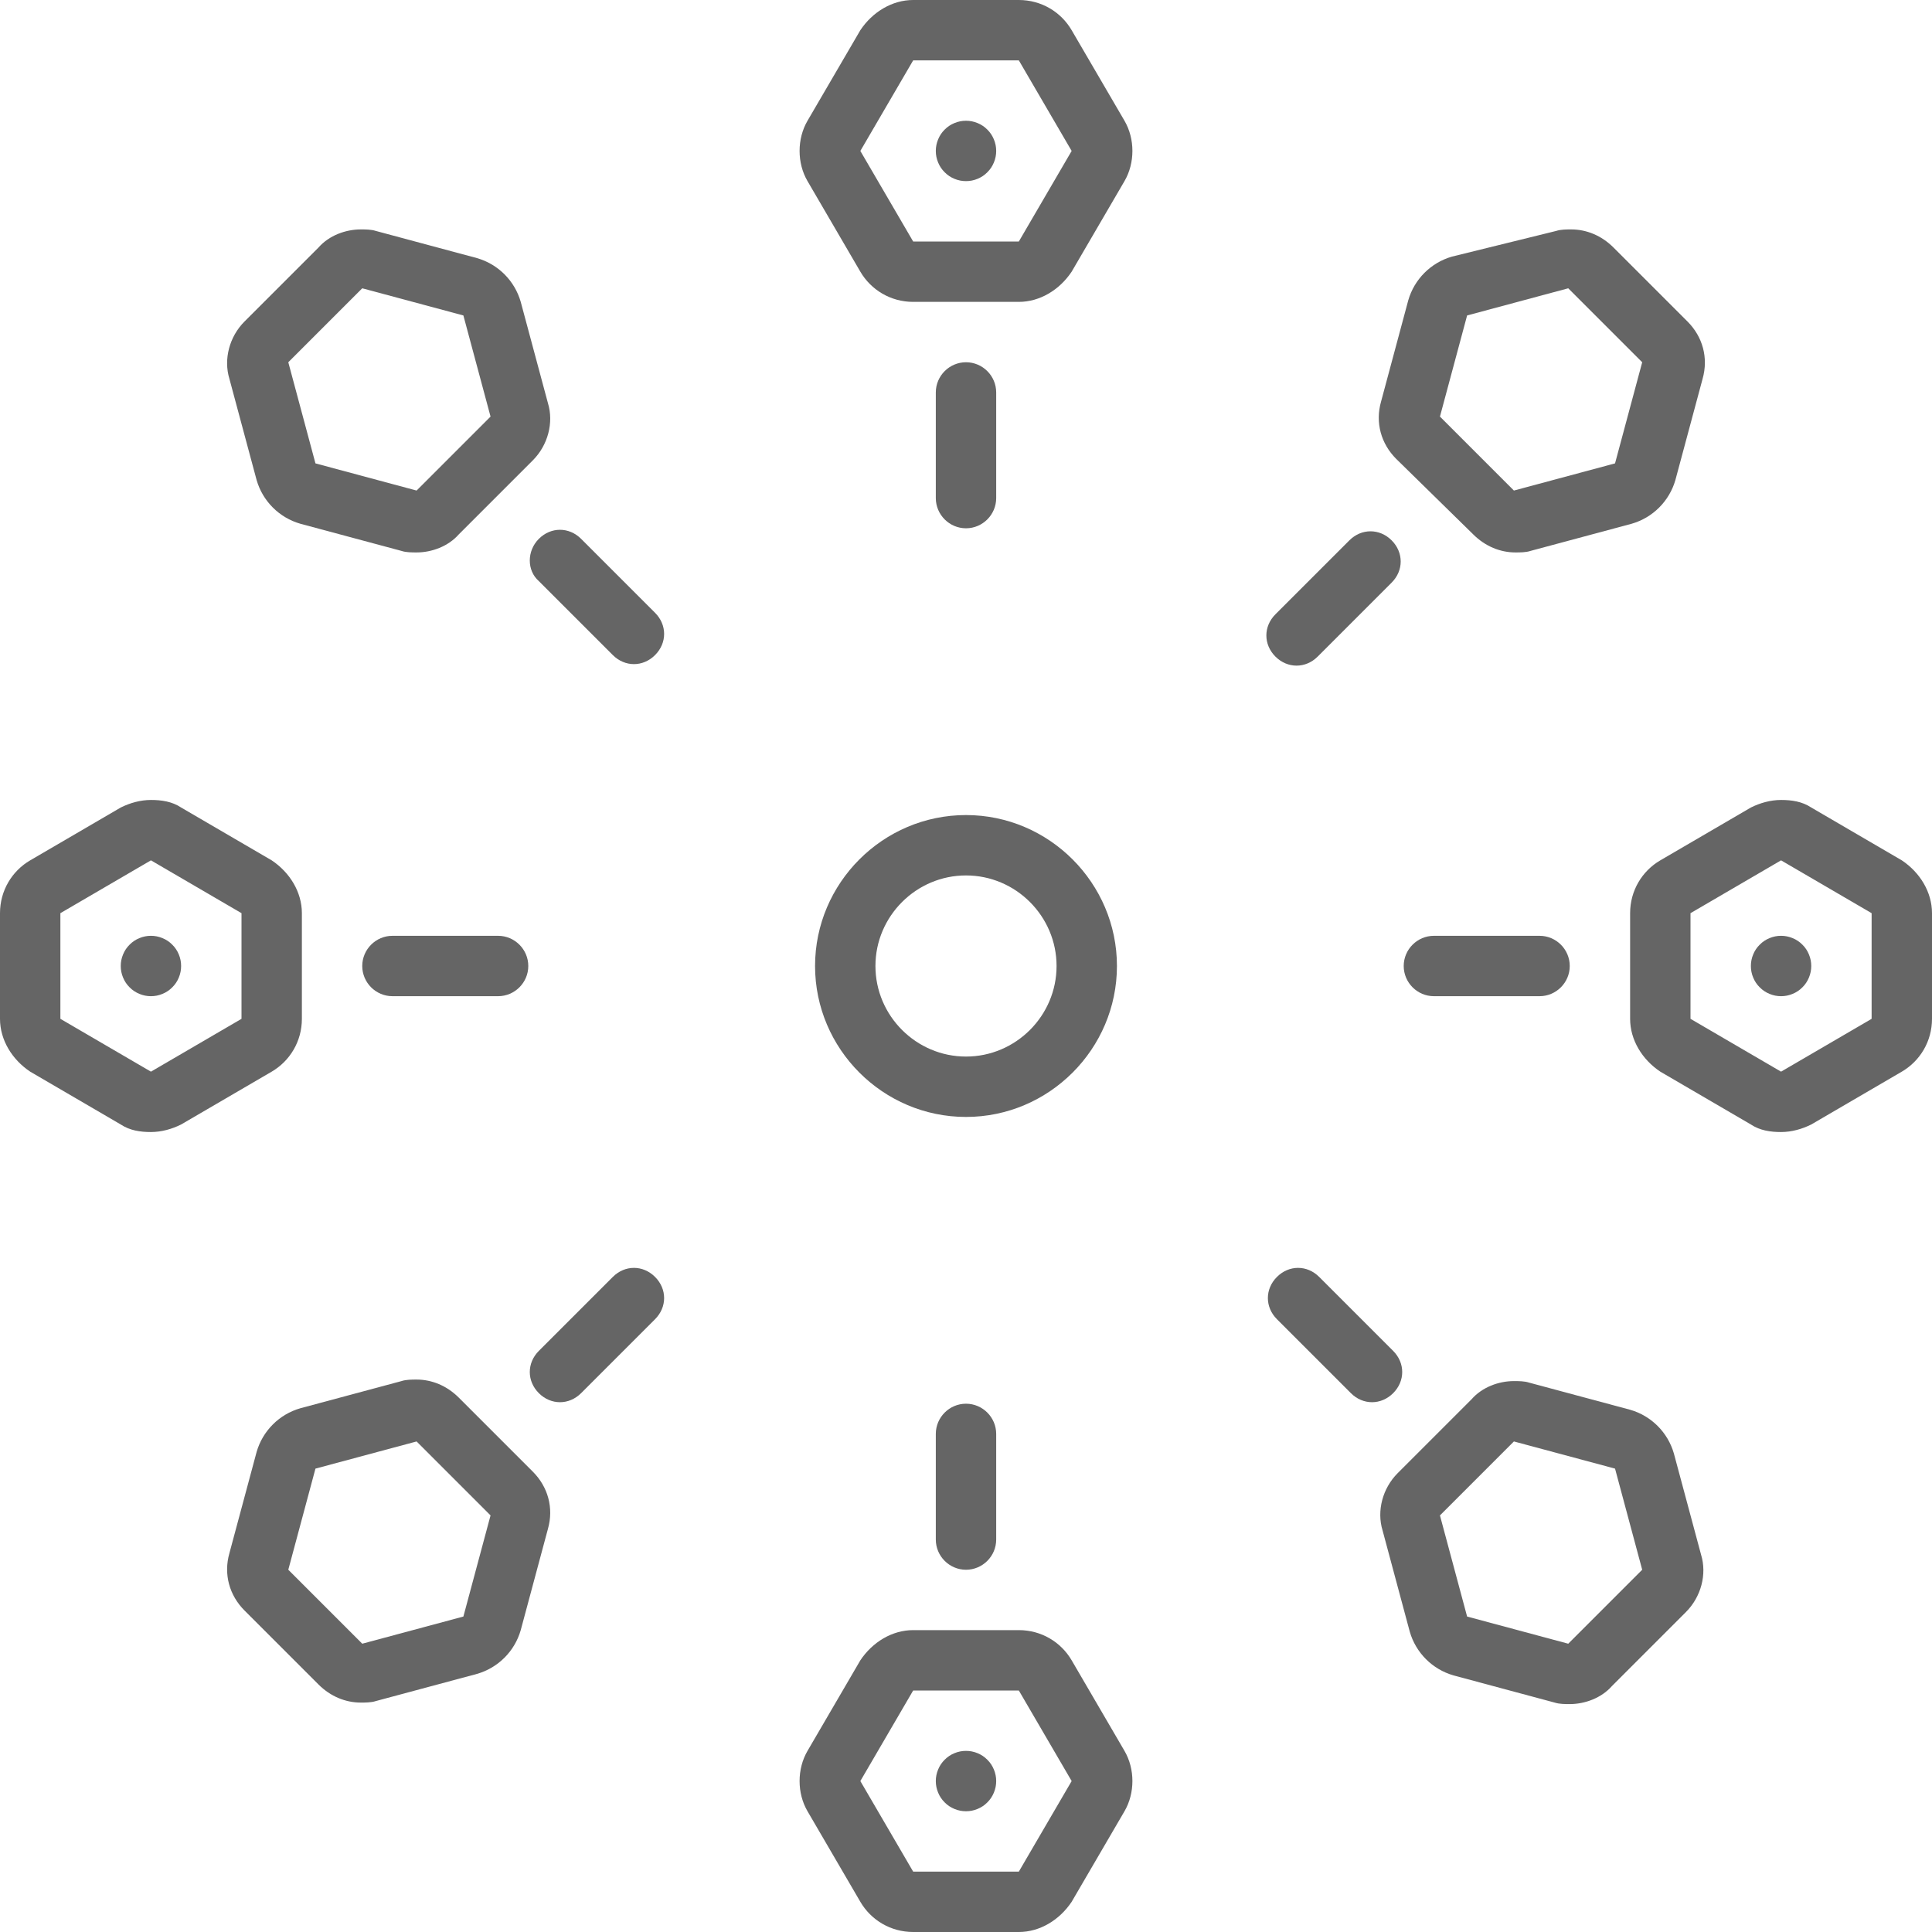 <svg version="1.0" preserveAspectRatio="xMidYMid meet" height="200" viewBox="0 0 150 150" zoomAndPan="magnify" width="200" xmlns:xlink="http://www.w3.org/1999/xlink" xmlns="http://www.w3.org/2000/svg"><path fill-rule="nonzero" fill-opacity="1" d="M 66.797 21.094 C 67.617 22.5 69.141 23.438 70.898 23.438 L 79.102 23.438 C 80.742 23.438 82.266 22.5 83.203 21.094 L 87.305 14.062 C 88.125 12.656 88.125 10.781 87.305 9.375 L 83.203 2.344 C 82.383 0.938 80.859 0 79.102 0 L 70.898 0 C 69.258 0 67.734 0.938 66.797 2.344 L 62.695 9.375 C 61.875 10.781 61.875 12.656 62.695 14.062 Z M 70.898 4.688 L 79.102 4.688 L 83.203 11.719 L 79.102 18.75 L 70.898 18.75 L 66.797 11.719 Z M 70.898 4.688" fill="#656565"></path><path fill-rule="nonzero" fill-opacity="1" d="M 66.797 147.656 C 67.617 149.062 69.141 150 70.898 150 L 79.102 150 C 80.742 150 82.266 149.062 83.203 147.656 L 87.305 140.625 C 88.125 139.219 88.125 137.344 87.305 135.938 L 83.203 128.906 C 82.383 127.5 80.859 126.562 79.102 126.562 L 70.898 126.562 C 69.258 126.562 67.734 127.5 66.797 128.906 L 62.695 135.938 C 61.875 137.344 61.875 139.219 62.695 140.625 Z M 70.898 131.25 L 79.102 131.25 L 83.203 138.281 L 79.102 145.312 L 70.898 145.312 L 66.797 138.281 Z M 70.898 131.25" fill="#656565"></path><path fill-rule="nonzero" fill-opacity="1" d="M 147.656 66.797 L 140.625 62.695 C 139.922 62.227 139.102 62.109 138.281 62.109 C 137.461 62.109 136.641 62.344 135.938 62.695 L 128.906 66.797 C 127.5 67.617 126.562 69.141 126.562 70.898 L 126.562 79.102 C 126.562 80.742 127.5 82.266 128.906 83.203 L 135.938 87.305 C 136.641 87.773 137.461 87.891 138.281 87.891 C 139.102 87.891 139.922 87.656 140.625 87.305 L 147.656 83.203 C 149.062 82.383 150 80.859 150 79.102 L 150 70.898 C 150 69.258 149.062 67.734 147.656 66.797 Z M 145.312 79.102 L 138.281 83.203 L 131.25 79.102 L 131.25 70.898 L 138.281 66.797 L 145.312 70.898 Z M 145.312 79.102" fill="#656565"></path><path fill-rule="nonzero" fill-opacity="1" d="M 2.344 83.203 L 9.375 87.305 C 10.078 87.773 10.898 87.891 11.719 87.891 C 12.539 87.891 13.359 87.656 14.062 87.305 L 21.094 83.203 C 22.5 82.383 23.438 80.859 23.438 79.102 L 23.438 70.898 C 23.438 69.258 22.5 67.734 21.094 66.797 L 14.062 62.695 C 13.359 62.227 12.539 62.109 11.719 62.109 C 10.898 62.109 10.078 62.344 9.375 62.695 L 2.344 66.797 C 0.938 67.617 0 69.141 0 70.898 L 0 79.102 C 0 80.742 0.938 82.266 2.344 83.203 Z M 4.688 70.898 L 11.719 66.797 L 18.75 70.898 L 18.75 79.102 L 11.719 83.203 L 4.688 79.102 Z M 4.688 70.898" fill="#656565"></path><path fill-rule="nonzero" fill-opacity="1" d="M 130.898 125.156 C 132.07 123.984 132.539 122.227 132.07 120.703 L 129.961 112.852 C 129.492 111.211 128.203 109.922 126.562 109.453 L 118.711 107.344 C 118.359 107.227 117.891 107.227 117.539 107.227 C 116.367 107.227 115.078 107.695 114.258 108.633 L 108.516 114.375 C 107.344 115.547 106.875 117.305 107.344 118.828 L 109.453 126.68 C 109.922 128.32 111.211 129.609 112.852 130.078 L 120.703 132.188 C 121.055 132.305 121.523 132.305 121.875 132.305 C 123.047 132.305 124.336 131.836 125.156 130.898 Z M 113.906 125.508 L 111.797 117.656 L 117.539 111.914 L 125.391 114.023 L 127.5 121.875 L 121.758 127.617 Z M 113.906 125.508" fill="#656565"></path><path fill-rule="nonzero" fill-opacity="1" d="M 19.922 37.266 C 20.391 38.906 21.68 40.195 23.32 40.664 L 31.172 42.773 C 31.523 42.891 31.992 42.891 32.344 42.891 C 33.516 42.891 34.805 42.422 35.625 41.484 L 41.367 35.742 C 42.539 34.57 43.008 32.812 42.539 31.289 L 40.43 23.438 C 39.961 21.797 38.672 20.508 37.031 20.039 L 29.18 17.93 C 28.828 17.812 28.359 17.812 28.008 17.812 C 26.836 17.812 25.547 18.281 24.727 19.219 L 18.984 24.961 C 17.812 26.133 17.344 27.891 17.812 29.414 Z M 28.125 22.383 L 35.977 24.492 L 38.086 32.344 L 32.344 38.086 L 24.492 35.977 L 22.383 28.125 Z M 28.125 22.383" fill="#656565"></path><path fill-rule="nonzero" fill-opacity="1" d="M 114.375 41.484 C 115.312 42.422 116.484 42.891 117.656 42.891 C 118.008 42.891 118.477 42.891 118.828 42.773 L 126.68 40.664 C 128.32 40.195 129.609 38.906 130.078 37.266 L 132.188 29.414 C 132.656 27.773 132.188 26.133 131.016 24.961 L 125.273 19.219 C 124.336 18.281 123.164 17.812 121.992 17.812 C 121.641 17.812 121.172 17.812 120.82 17.93 L 112.734 19.922 C 111.094 20.391 109.805 21.68 109.336 23.32 L 107.227 31.172 C 106.758 32.812 107.227 34.453 108.398 35.625 Z M 113.906 24.492 L 121.758 22.383 L 127.5 28.125 L 125.391 35.977 L 117.539 38.086 L 111.797 32.344 Z M 113.906 24.492" fill="#656565"></path><path fill-rule="nonzero" fill-opacity="1" d="M 19.922 112.734 L 17.812 120.586 C 17.344 122.227 17.812 123.867 18.984 125.039 L 24.727 130.781 C 25.664 131.719 26.836 132.188 28.008 132.188 C 28.359 132.188 28.828 132.188 29.18 132.07 L 37.031 129.961 C 38.672 129.492 39.961 128.203 40.43 126.562 L 42.539 118.711 C 43.008 117.07 42.539 115.43 41.367 114.258 L 35.625 108.516 C 34.688 107.578 33.516 107.109 32.344 107.109 C 31.992 107.109 31.523 107.109 31.172 107.227 L 23.32 109.336 C 21.68 109.805 20.391 111.094 19.922 112.734 Z M 32.344 111.914 L 38.086 117.656 L 35.977 125.508 L 28.125 127.617 L 22.383 121.875 L 24.492 114.023 Z M 32.344 111.914" fill="#656565"></path><path fill-rule="nonzero" fill-opacity="1" d="M 86.719 75 C 86.719 68.555 81.445 63.281 75 63.281 C 68.555 63.281 63.281 68.555 63.281 75 C 63.281 81.445 68.555 86.719 75 86.719 C 81.445 86.719 86.719 81.445 86.719 75 Z M 75 82.031 C 71.133 82.031 67.969 78.867 67.969 75 C 67.969 71.133 71.133 67.969 75 67.969 C 78.867 67.969 82.031 71.133 82.031 75 C 82.031 78.867 78.867 82.031 75 82.031 Z M 75 82.031" fill="#656565"></path><path fill-rule="nonzero" fill-opacity="1" d="M 77.344 38.672 L 77.344 30.469 C 77.344 29.18 76.289 28.125 75 28.125 C 73.711 28.125 72.656 29.18 72.656 30.469 L 72.656 38.672 C 72.656 39.961 73.711 41.016 75 41.016 C 76.289 41.016 77.344 39.961 77.344 38.672 Z M 77.344 38.672" fill="#656565"></path><path fill-rule="nonzero" fill-opacity="1" d="M 72.656 111.328 L 72.656 119.531 C 72.656 120.82 73.711 121.875 75 121.875 C 76.289 121.875 77.344 120.82 77.344 119.531 L 77.344 111.328 C 77.344 110.039 76.289 108.984 75 108.984 C 73.711 108.984 72.656 110.039 72.656 111.328 Z M 72.656 111.328" fill="#656565"></path><path fill-rule="nonzero" fill-opacity="1" d="M 119.531 72.656 L 111.328 72.656 C 110.039 72.656 108.984 73.711 108.984 75 C 108.984 76.289 110.039 77.344 111.328 77.344 L 119.531 77.344 C 120.82 77.344 121.875 76.289 121.875 75 C 121.875 73.711 120.82 72.656 119.531 72.656 Z M 119.531 72.656" fill="#656565"></path><path fill-rule="nonzero" fill-opacity="1" d="M 38.672 77.344 C 39.961 77.344 41.016 76.289 41.016 75 C 41.016 73.711 39.961 72.656 38.672 72.656 L 30.469 72.656 C 29.18 72.656 28.125 73.711 28.125 75 C 28.125 76.289 29.18 77.344 30.469 77.344 Z M 38.672 77.344" fill="#656565"></path><path fill-rule="nonzero" fill-opacity="1" d="M 104.883 108.164 C 105.352 108.633 105.938 108.867 106.523 108.867 C 107.109 108.867 107.695 108.633 108.164 108.164 C 109.102 107.227 109.102 105.82 108.164 104.883 L 102.422 99.141 C 101.484 98.203 100.078 98.203 99.141 99.141 C 98.203 100.078 98.203 101.484 99.141 102.422 Z M 104.883 108.164" fill="#656565"></path><path fill-rule="nonzero" fill-opacity="1" d="M 41.836 45.117 L 47.578 50.859 C 48.047 51.328 48.633 51.562 49.219 51.562 C 49.805 51.562 50.391 51.328 50.859 50.859 C 51.797 49.922 51.797 48.516 50.859 47.578 L 45.117 41.836 C 44.18 40.898 42.773 40.898 41.836 41.836 C 40.898 42.773 40.898 44.297 41.836 45.117 Z M 41.836 45.117" fill="#656565"></path><path fill-rule="nonzero" fill-opacity="1" d="M 100.664 51.68 C 101.25 51.68 101.836 51.445 102.305 50.977 L 108.047 45.234 C 108.984 44.297 108.984 42.891 108.047 41.953 C 107.109 41.016 105.703 41.016 104.766 41.953 L 99.023 47.695 C 98.086 48.633 98.086 50.039 99.023 50.977 C 99.492 51.445 100.078 51.68 100.664 51.68 Z M 100.664 51.68" fill="#656565"></path><path fill-rule="nonzero" fill-opacity="1" d="M 43.477 108.867 C 44.062 108.867 44.648 108.633 45.117 108.164 L 50.859 102.422 C 51.797 101.484 51.797 100.078 50.859 99.141 C 49.922 98.203 48.516 98.203 47.578 99.141 L 41.836 104.883 C 40.898 105.82 40.898 107.227 41.836 108.164 C 42.305 108.633 42.891 108.867 43.477 108.867 Z M 43.477 108.867" fill="#656565"></path><path fill-rule="nonzero" fill-opacity="1" d="M 77.344 11.719 C 77.344 12.031 77.285 12.328 77.164 12.617 C 77.047 12.902 76.879 13.156 76.656 13.375 C 76.438 13.598 76.184 13.766 75.898 13.883 C 75.609 14.004 75.312 14.062 75 14.062 C 74.688 14.062 74.391 14.004 74.102 13.883 C 73.816 13.766 73.562 13.598 73.344 13.375 C 73.121 13.156 72.953 12.902 72.836 12.617 C 72.715 12.328 72.656 12.031 72.656 11.719 C 72.656 11.406 72.715 11.109 72.836 10.82 C 72.953 10.535 73.121 10.281 73.344 10.062 C 73.562 9.84 73.816 9.672 74.102 9.555 C 74.391 9.434 74.688 9.375 75 9.375 C 75.312 9.375 75.609 9.434 75.898 9.555 C 76.184 9.672 76.438 9.84 76.656 10.062 C 76.879 10.281 77.047 10.535 77.164 10.82 C 77.285 11.109 77.344 11.406 77.344 11.719 Z M 77.344 11.719" fill="#656565"></path><path fill-rule="nonzero" fill-opacity="1" d="M 77.344 138.281 C 77.344 138.594 77.285 138.891 77.164 139.18 C 77.047 139.465 76.879 139.719 76.656 139.938 C 76.438 140.16 76.184 140.328 75.898 140.445 C 75.609 140.566 75.312 140.625 75 140.625 C 74.688 140.625 74.391 140.566 74.102 140.445 C 73.816 140.328 73.562 140.16 73.344 139.938 C 73.121 139.719 72.953 139.465 72.836 139.18 C 72.715 138.891 72.656 138.594 72.656 138.281 C 72.656 137.969 72.715 137.672 72.836 137.383 C 72.953 137.098 73.121 136.844 73.344 136.625 C 73.562 136.402 73.816 136.234 74.102 136.117 C 74.391 135.996 74.688 135.938 75 135.938 C 75.312 135.938 75.609 135.996 75.898 136.117 C 76.184 136.234 76.438 136.402 76.656 136.625 C 76.879 136.844 77.047 137.098 77.164 137.383 C 77.285 137.672 77.344 137.969 77.344 138.281 Z M 77.344 138.281" fill="#656565"></path><path fill-rule="nonzero" fill-opacity="1" d="M 140.625 75 C 140.625 75.312 140.566 75.609 140.445 75.898 C 140.328 76.184 140.16 76.438 139.938 76.656 C 139.719 76.879 139.465 77.047 139.18 77.164 C 138.891 77.285 138.594 77.344 138.281 77.344 C 137.969 77.344 137.672 77.285 137.383 77.164 C 137.098 77.047 136.844 76.879 136.625 76.656 C 136.402 76.438 136.234 76.184 136.117 75.898 C 135.996 75.609 135.938 75.312 135.938 75 C 135.938 74.688 135.996 74.391 136.117 74.102 C 136.234 73.816 136.402 73.562 136.625 73.344 C 136.844 73.121 137.098 72.953 137.383 72.836 C 137.672 72.715 137.969 72.656 138.281 72.656 C 138.594 72.656 138.891 72.715 139.18 72.836 C 139.465 72.953 139.719 73.121 139.938 73.344 C 140.16 73.562 140.328 73.816 140.445 74.102 C 140.566 74.391 140.625 74.688 140.625 75 Z M 140.625 75" fill="#656565"></path><path fill-rule="nonzero" fill-opacity="1" d="M 14.062 75 C 14.062 75.312 14.004 75.609 13.883 75.898 C 13.766 76.184 13.598 76.438 13.375 76.656 C 13.156 76.879 12.902 77.047 12.617 77.164 C 12.328 77.285 12.031 77.344 11.719 77.344 C 11.406 77.344 11.109 77.285 10.82 77.164 C 10.535 77.047 10.281 76.879 10.062 76.656 C 9.84 76.438 9.672 76.184 9.555 75.898 C 9.434 75.609 9.375 75.312 9.375 75 C 9.375 74.688 9.434 74.391 9.555 74.102 C 9.672 73.816 9.84 73.562 10.062 73.344 C 10.281 73.121 10.535 72.953 10.82 72.836 C 11.109 72.715 11.406 72.656 11.719 72.656 C 12.031 72.656 12.328 72.715 12.617 72.836 C 12.902 72.953 13.156 73.121 13.375 73.344 C 13.598 73.562 13.766 73.816 13.883 74.102 C 14.004 74.391 14.062 74.688 14.062 75 Z M 14.062 75" fill="#656565"></path></svg>